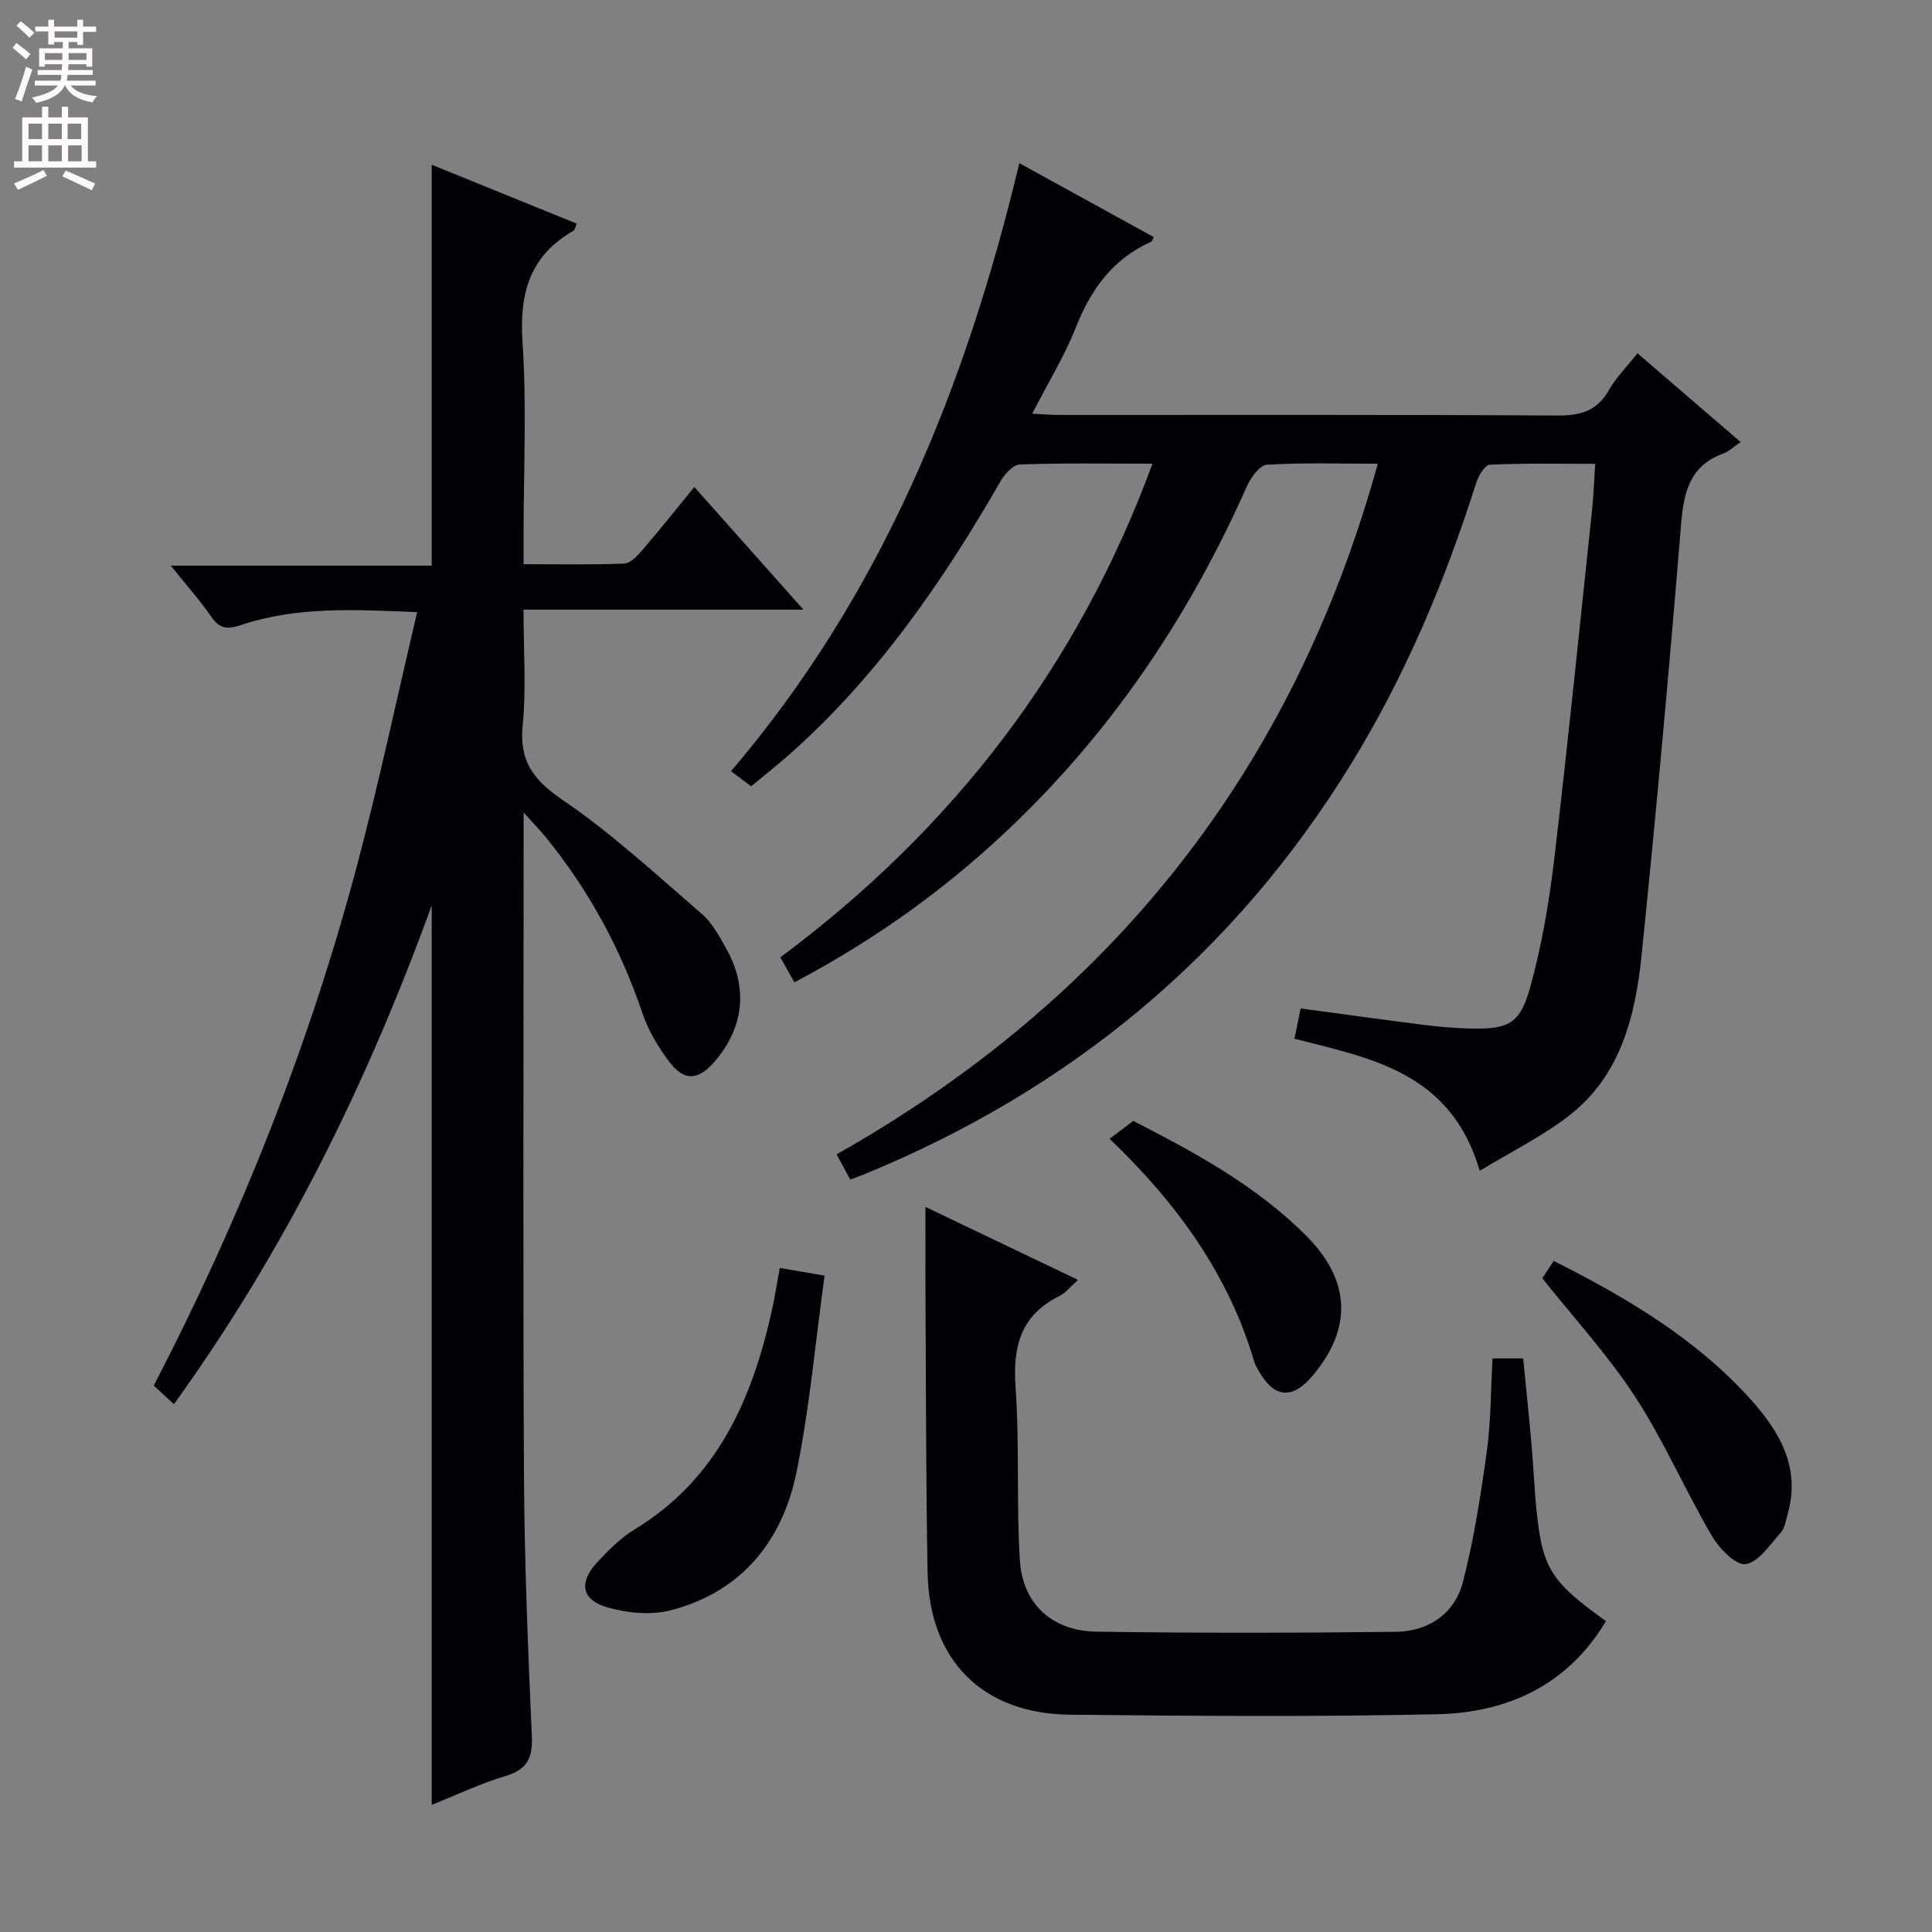 <svg enable-background="new 0 0 400 400" viewBox="0 0 400 400" xmlns="http://www.w3.org/2000/svg"><rect x="0" y="0" width="400" height="400" fill="#808080" stroke="none"/><g fill="#010103"><path d="m306.36 242.4c-5.96-20.42-22.46-23.27-38.36-27.35.43-2.09.81-3.97 1.28-6.26 8.67 1.16 17.16 2.35 25.67 3.42 3.13.39 6.28.66 9.43.73 7.92.18 10.33-.9 12.44-8.56 2.37-8.59 3.9-17.49 4.95-26.36 2.86-24.09 5.28-48.24 7.84-72.36.32-2.97.42-5.97.66-9.63-7.31 0-14.58-.16-21.82.18-1.03.05-2.38 2.35-2.85 3.84-6.45 20.36-14.68 39.9-25.89 58.14-24.26 39.49-58.18 67.48-100.94 85-.76.31-1.53.57-2.74 1.02-.86-1.6-1.69-3.13-2.82-5.21 56.98-32.24 94.48-79.46 112.05-142.99-8.03 0-15.51-.26-22.95.21-1.51.09-3.37 2.69-4.18 4.52-11.47 25.83-26.82 49.01-47.07 68.78-13.75 13.43-29.16 24.68-46.59 33.86-.94-1.67-1.8-3.2-2.91-5.17 35.55-26.45 61.53-59.99 77.05-102.21-9.56 0-18.51-.16-27.45.16-1.41.05-3.17 2.02-4.04 3.52-11.92 20.74-25.42 40.25-43.42 56.29-2.6 2.31-5.34 4.46-8.19 6.82-1.35-1.01-2.5-1.87-4.16-3.12 31.24-36.62 48.62-79.57 59.69-125.89 9.56 5.26 18.69 10.28 27.86 15.32-.29.48-.38.87-.59.96-7.9 3.53-12.43 9.81-15.56 17.71-2.36 5.97-5.78 11.52-9.05 17.89 2.24.1 3.96.25 5.68.25 34.33.01 68.66-.08 102.99.12 4.79.03 8.26-.9 10.72-5.24 1.46-2.57 3.63-4.73 5.93-7.65 7.12 6.12 14.1 12.13 21.36 18.38-1.44.97-2.43 1.96-3.62 2.39-7.06 2.59-8.18 8.15-8.73 14.88-2.42 29.64-5.12 59.26-8.14 88.84-1.3 12.73-4.33 25.19-15.25 33.52-5.42 4.17-11.68 7.26-18.28 11.25z"/><path d="m89.38 373.67c0-62.04 0-123.48 0-186.2-13.53 37.2-30.48 71.52-53.37 103.25-1.5-1.39-2.78-2.57-4.17-3.85 17.83-34.4 32.01-69.98 41.94-107.15 4.61-17.27 8.3-34.79 12.59-52.99-12.99-.52-24.88-1.2-36.41 2.66-2.85.95-4.47.85-6.23-1.71-2.34-3.41-5.12-6.51-8.38-10.57h54.03c0-27.88 0-55.1 0-83 9.93 4.03 19.94 8.09 30.03 12.19-.29.64-.37 1.29-.71 1.49-9.03 5.18-11.2 12.96-10.52 23.04.89 13.27.22 26.65.22 39.98v6c7.32 0 14.1.15 20.85-.13 1.3-.05 2.75-1.63 3.76-2.81 3.55-4.13 6.94-8.4 10.74-13.04 7.46 8.38 14.6 16.41 22.59 25.39-19.83 0-38.5 0-57.95 0 0 8.41.58 16.23-.17 23.92-.73 7.45 2.17 11.32 8.25 15.47 10.23 6.98 19.44 15.49 28.85 23.62 2.19 1.89 3.67 4.72 5.12 7.32 4.52 8.11 3.51 16.4-2.62 23.39-3.34 3.8-6.24 3.94-9.36-.24-2.25-3.01-4.27-6.42-5.46-9.96-4.53-13.39-11.15-25.56-20.08-36.49-1.09-1.34-2.31-2.58-4.51-5.02v6.85c0 43.33-.15 86.66.07 129.99.09 18.13.83 36.26 1.63 54.37.2 4.55-.95 6.93-5.46 8.27-5.18 1.54-10.12 3.91-15.27 5.96z"/><path d="m309.01 281.25h6.35c.56 5.79 1.18 11.65 1.7 17.52.47 5.3.64 10.63 1.28 15.91 1.23 10.27 3.27 13.15 14.16 20.96-7.93 13.27-20.38 18.96-35.02 19.28-25.31.55-50.64.35-75.95.09-18.16-.19-29.14-11.28-29.48-29.44-.34-18.32-.32-36.64-.43-54.96-.04-6.75-.01-13.49-.01-20.73 10.37 4.96 20.75 9.93 31.58 15.11-1.63 1.44-2.57 2.7-3.84 3.33-8.02 3.96-9.69 10.44-9.09 18.89.85 11.93.14 23.96.9 35.9.57 9 6.7 14.58 15.88 14.71 20.65.31 41.31.27 61.96.03 6.73-.08 12.17-3.74 13.87-10.28 2.32-8.93 3.72-18.14 4.99-27.3.84-6.21.78-12.54 1.15-19.02z"/><path d="m161.45 262.51c2.99.52 5.68.98 9.27 1.6-1.92 13.89-3.11 27.44-5.81 40.67-2.91 14.28-11.35 24.76-25.97 28.6-4.08 1.07-8.99.6-13.12-.57-5.43-1.54-6.06-5.14-2.21-9.31 2.35-2.55 4.9-5.1 7.83-6.88 17.12-10.45 24.32-26.98 28.41-45.49.56-2.57.96-5.18 1.6-8.62z"/><path d="m319.32 264.65c.65-.98 1.44-2.19 2.36-3.59 15.12 7.62 29.39 16.05 40.72 28.61 6.1 6.76 10.48 14.25 7.68 23.94-.37 1.27-.56 2.79-1.38 3.69-2.25 2.48-4.6 6.15-7.3 6.53-2.07.29-5.49-3.28-7.01-5.89-5.52-9.45-9.89-19.6-15.84-28.74-5.58-8.58-12.62-16.22-19.23-24.55z"/><path d="m229.73 235.77c1.9-1.43 3.21-2.42 4.9-3.7 12.65 6.49 25.49 13.39 35.91 23.89 9.14 9.21 9.44 19.07 1.28 28.8-4.25 5.07-7.98 4.75-11.24-.96-.33-.58-.69-1.16-.87-1.79-5.3-18.01-15.85-32.7-29.98-46.24z"/></g><path d="m2.6 9.9.8-1c.9.7 1.9 1.4 2.9 2.3l-.9 1.1c-1.1-1-2-1.8-2.8-2.4zm.5 10.6c.9-2.1 1.6-4.3 2.3-6.7.4.2.8.4 1.3.6-.7 2.1-1.5 4.3-2.2 6.6zm.3-15.2.9-.9c1 .8 2 1.6 2.8 2.4l-1 1c-.9-.9-1.8-1.7-2.7-2.5zm12.6-1.2h1.2v1.4h2.7v1.1h-2.7v2.7h-1.2v-.6h-1.8v1.3h4.9v3.8h-1.2v-.5h-3.7c0 .4-.1.9-.1 1.2h5.1v1h-5.2c0 .5-.1.9-.2 1.2h6v1h-5.2c1.1 1.3 2.9 2 5.5 2.2-.4.4-.7.8-.9 1.3-2.9-.5-4.8-1.6-5.7-3.5h-.1c-.8 1.7-2.7 2.9-5.9 3.6-.2-.4-.6-.8-.9-1.1 2.8-.6 4.6-1.4 5.4-2.5h-4.8v-1h5.3c.1-.3.2-.7.2-1.2h-4.9v-1h5c0-.4 0-.8.1-1.2h-3.6v.5h-1.2v-3.8h4.9v-1.3h-1.8v.5h-1.2v-2.7h-2.7v-1h2.7v-1.4h1.2v1.4h4.8zm-6.7 8.3h3.6c0-.4 0-.9 0-1.4h-3.6zm1.9-4.6h4.8v-1.3h-4.7v1.3zm6.7 3.2h-3.7v1.4h3.7z" fill="#fcfafa"/><path d="m8.7 22.1h1.3v2.2h2.8v-2.2h1.3v2.2h4.1v9.1h1.7v1.3h-17v-1.3h1.7v-9.1h4.1zm.3 13.1.7 1.2c-1.8.9-3.8 1.9-6 2.9-.2-.4-.5-.8-.8-1.3 2.3-1 4.4-1.9 6.1-2.8zm-3.1-6.4h2.8v-3.2h-2.8zm0 4.6h2.8v-3.3h-2.8zm4.1-4.6h2.8v-3.2h-2.8zm0 4.6h2.8v-3.3h-2.8zm3.6 1.9c2.1.9 4.1 1.8 6.1 2.7l-.7 1.4c-2.2-1.1-4.2-2-6.1-2.9zm3.2-9.7h-2.8v3.2h2.8zm-2.7 7.8h2.8v-3.3h-2.8z" fill="#fcfafa"/></svg>